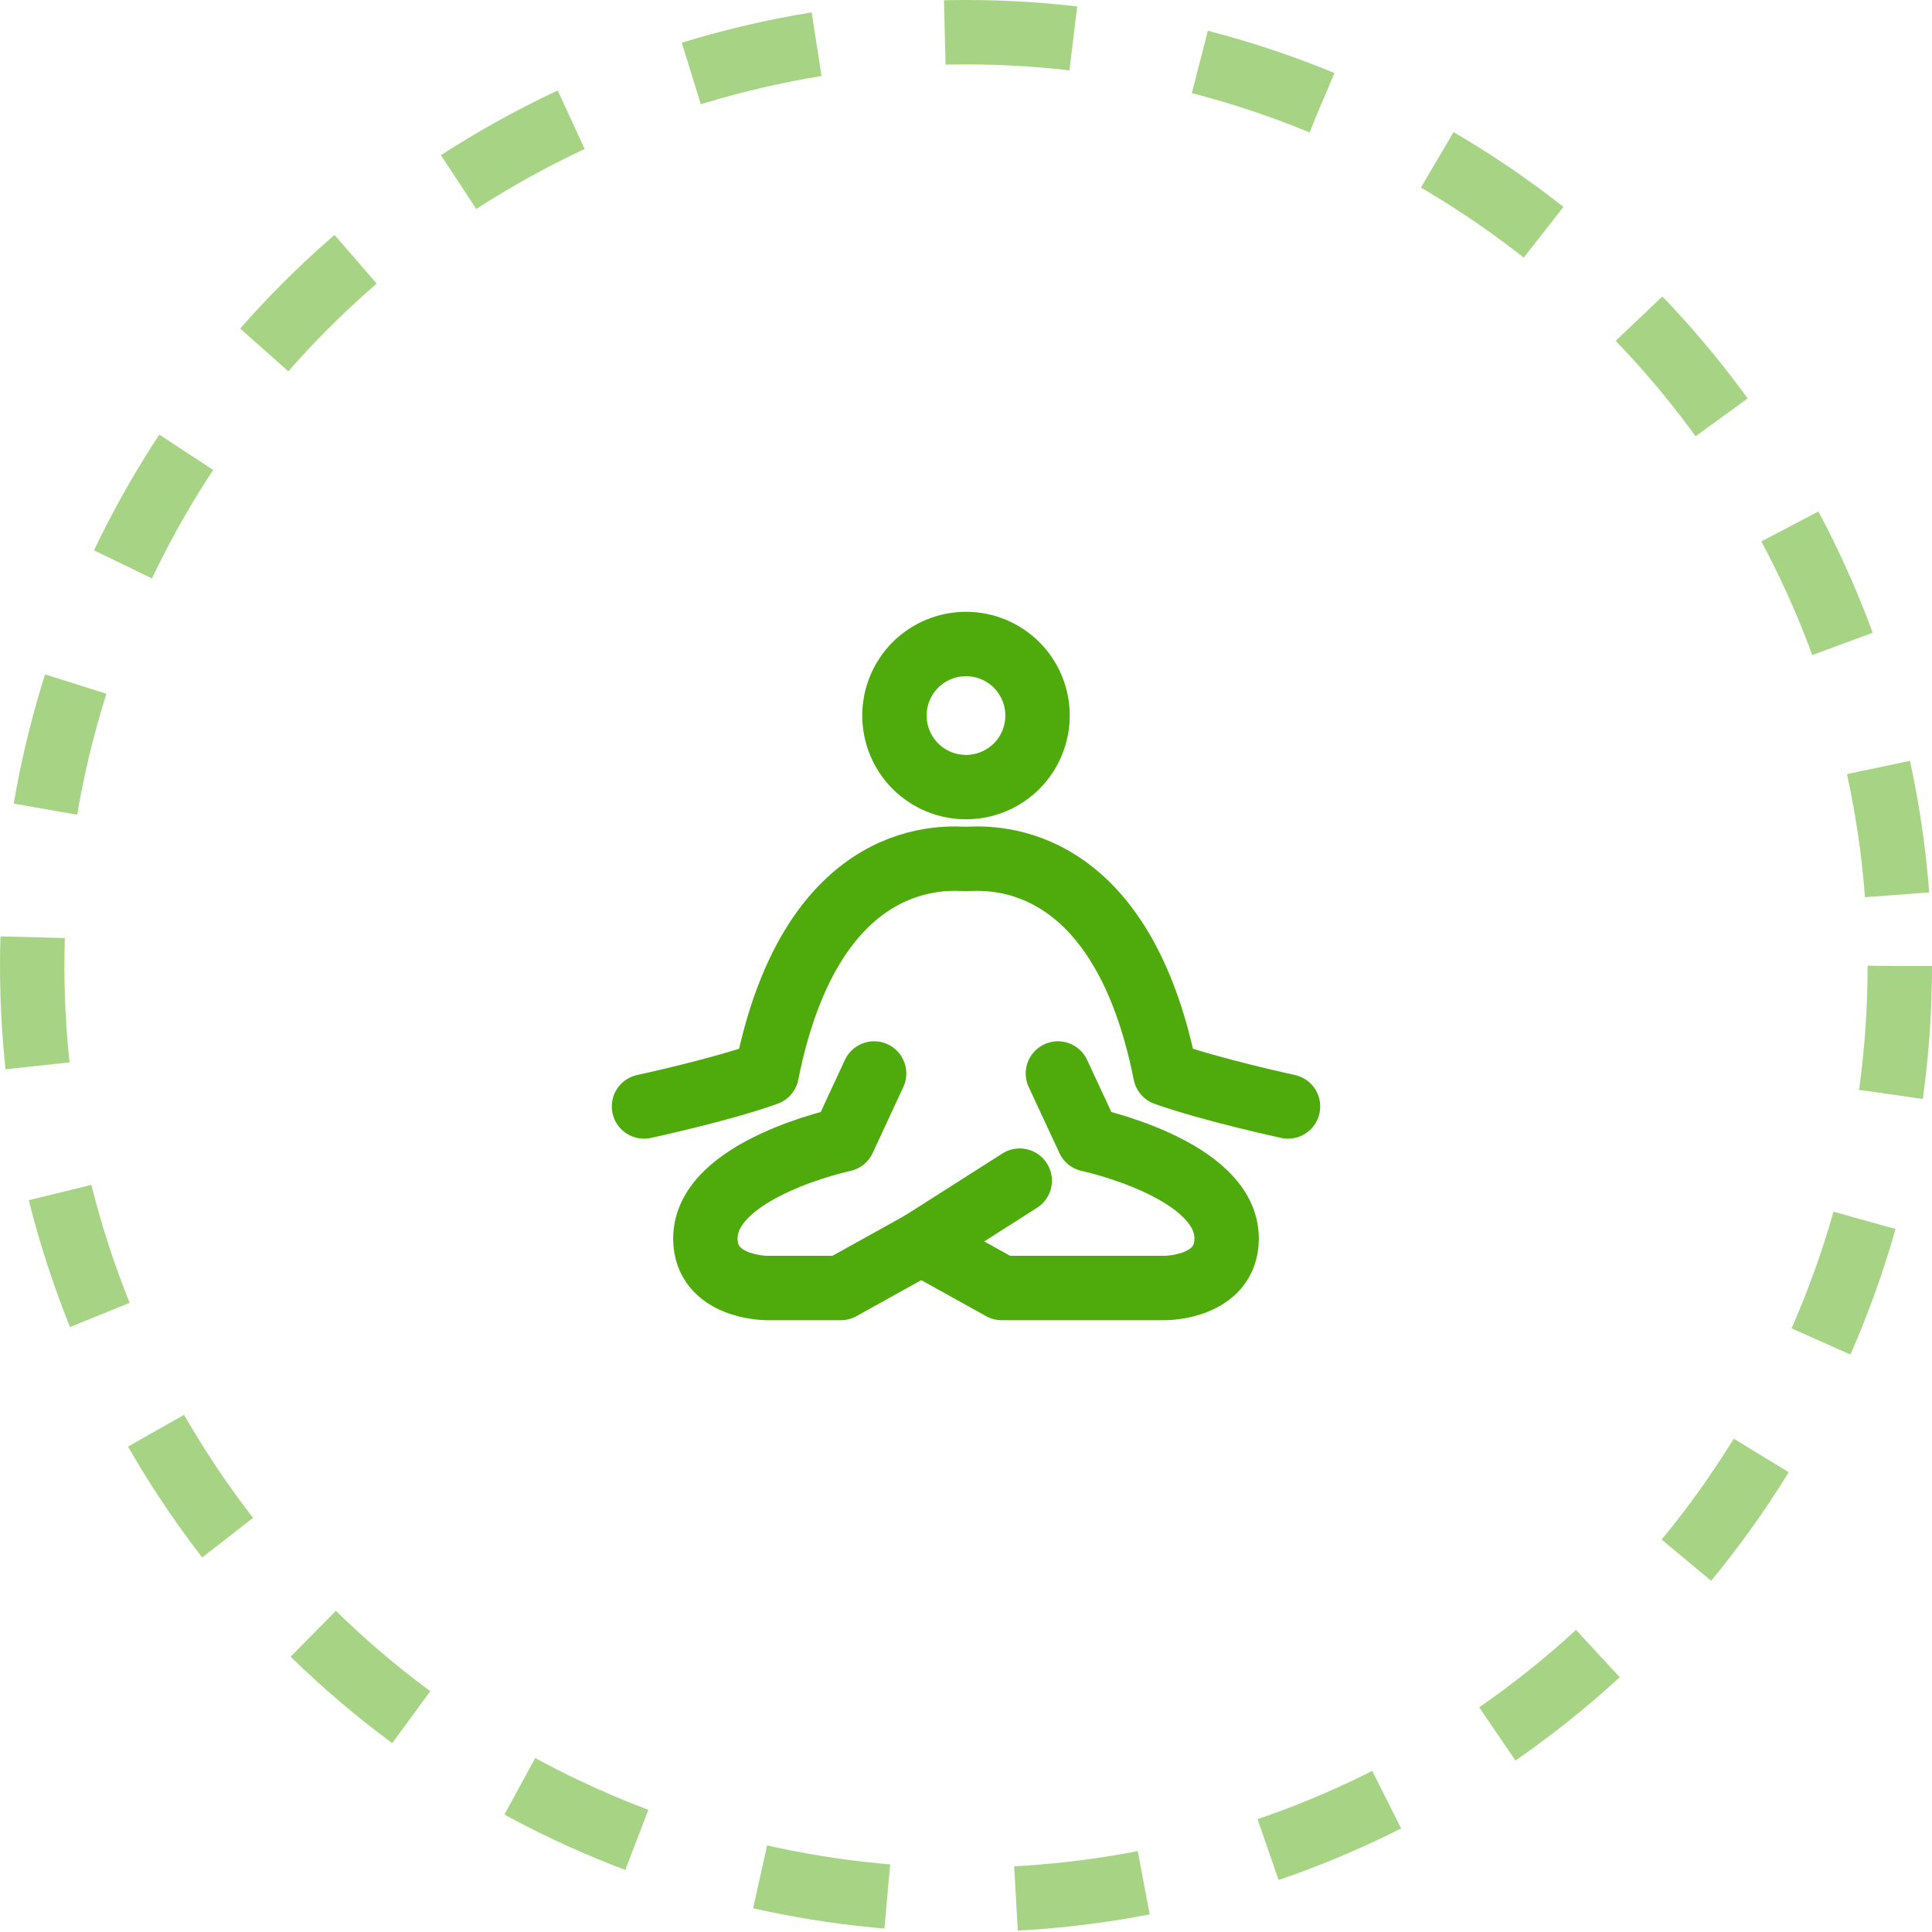 <?xml version="1.0" encoding="UTF-8"?> <svg xmlns="http://www.w3.org/2000/svg" width="30" height="30" viewBox="0 0 30 30" fill="none"> <circle cx="15" cy="15" r="14.5" stroke="#4FAA0B" stroke-opacity="0.5" stroke-dasharray="2 2"></circle> <path d="M16.427 16.669L16.904 17.694C16.904 17.694 19.047 18.149 19.047 19.231C19.047 20 18.094 20 18.094 20H15.555L14.305 19.306" stroke="#4FAA0B" stroke-linecap="round" stroke-linejoin="round"></path> <path d="M13.573 16.669L13.097 17.694C13.097 17.694 10.953 18.149 10.953 19.231C10.953 20 11.906 20 11.906 20H13.056L14.306 19.306L15.834 18.333" stroke="#4FAA0B" stroke-linecap="round" stroke-linejoin="round"></path> <path d="M10 17.181C10 17.181 11.191 16.925 11.905 16.669C12.619 13.081 14.761 13.337 15 13.337C15.238 13.337 17.381 13.081 18.095 16.669C18.809 16.924 20 17.181 20 17.181M15 12.222C15.295 12.222 15.577 12.105 15.786 11.897C15.994 11.688 16.111 11.406 16.111 11.111C16.111 10.816 15.994 10.534 15.786 10.325C15.577 10.117 15.295 10 15 10C14.705 10 14.423 10.117 14.214 10.325C14.006 10.534 13.889 10.816 13.889 11.111C13.889 11.406 14.006 11.688 14.214 11.897C14.423 12.105 14.705 12.222 15 12.222Z" stroke="#4FAA0B" stroke-linecap="round" stroke-linejoin="round"></path> </svg> 